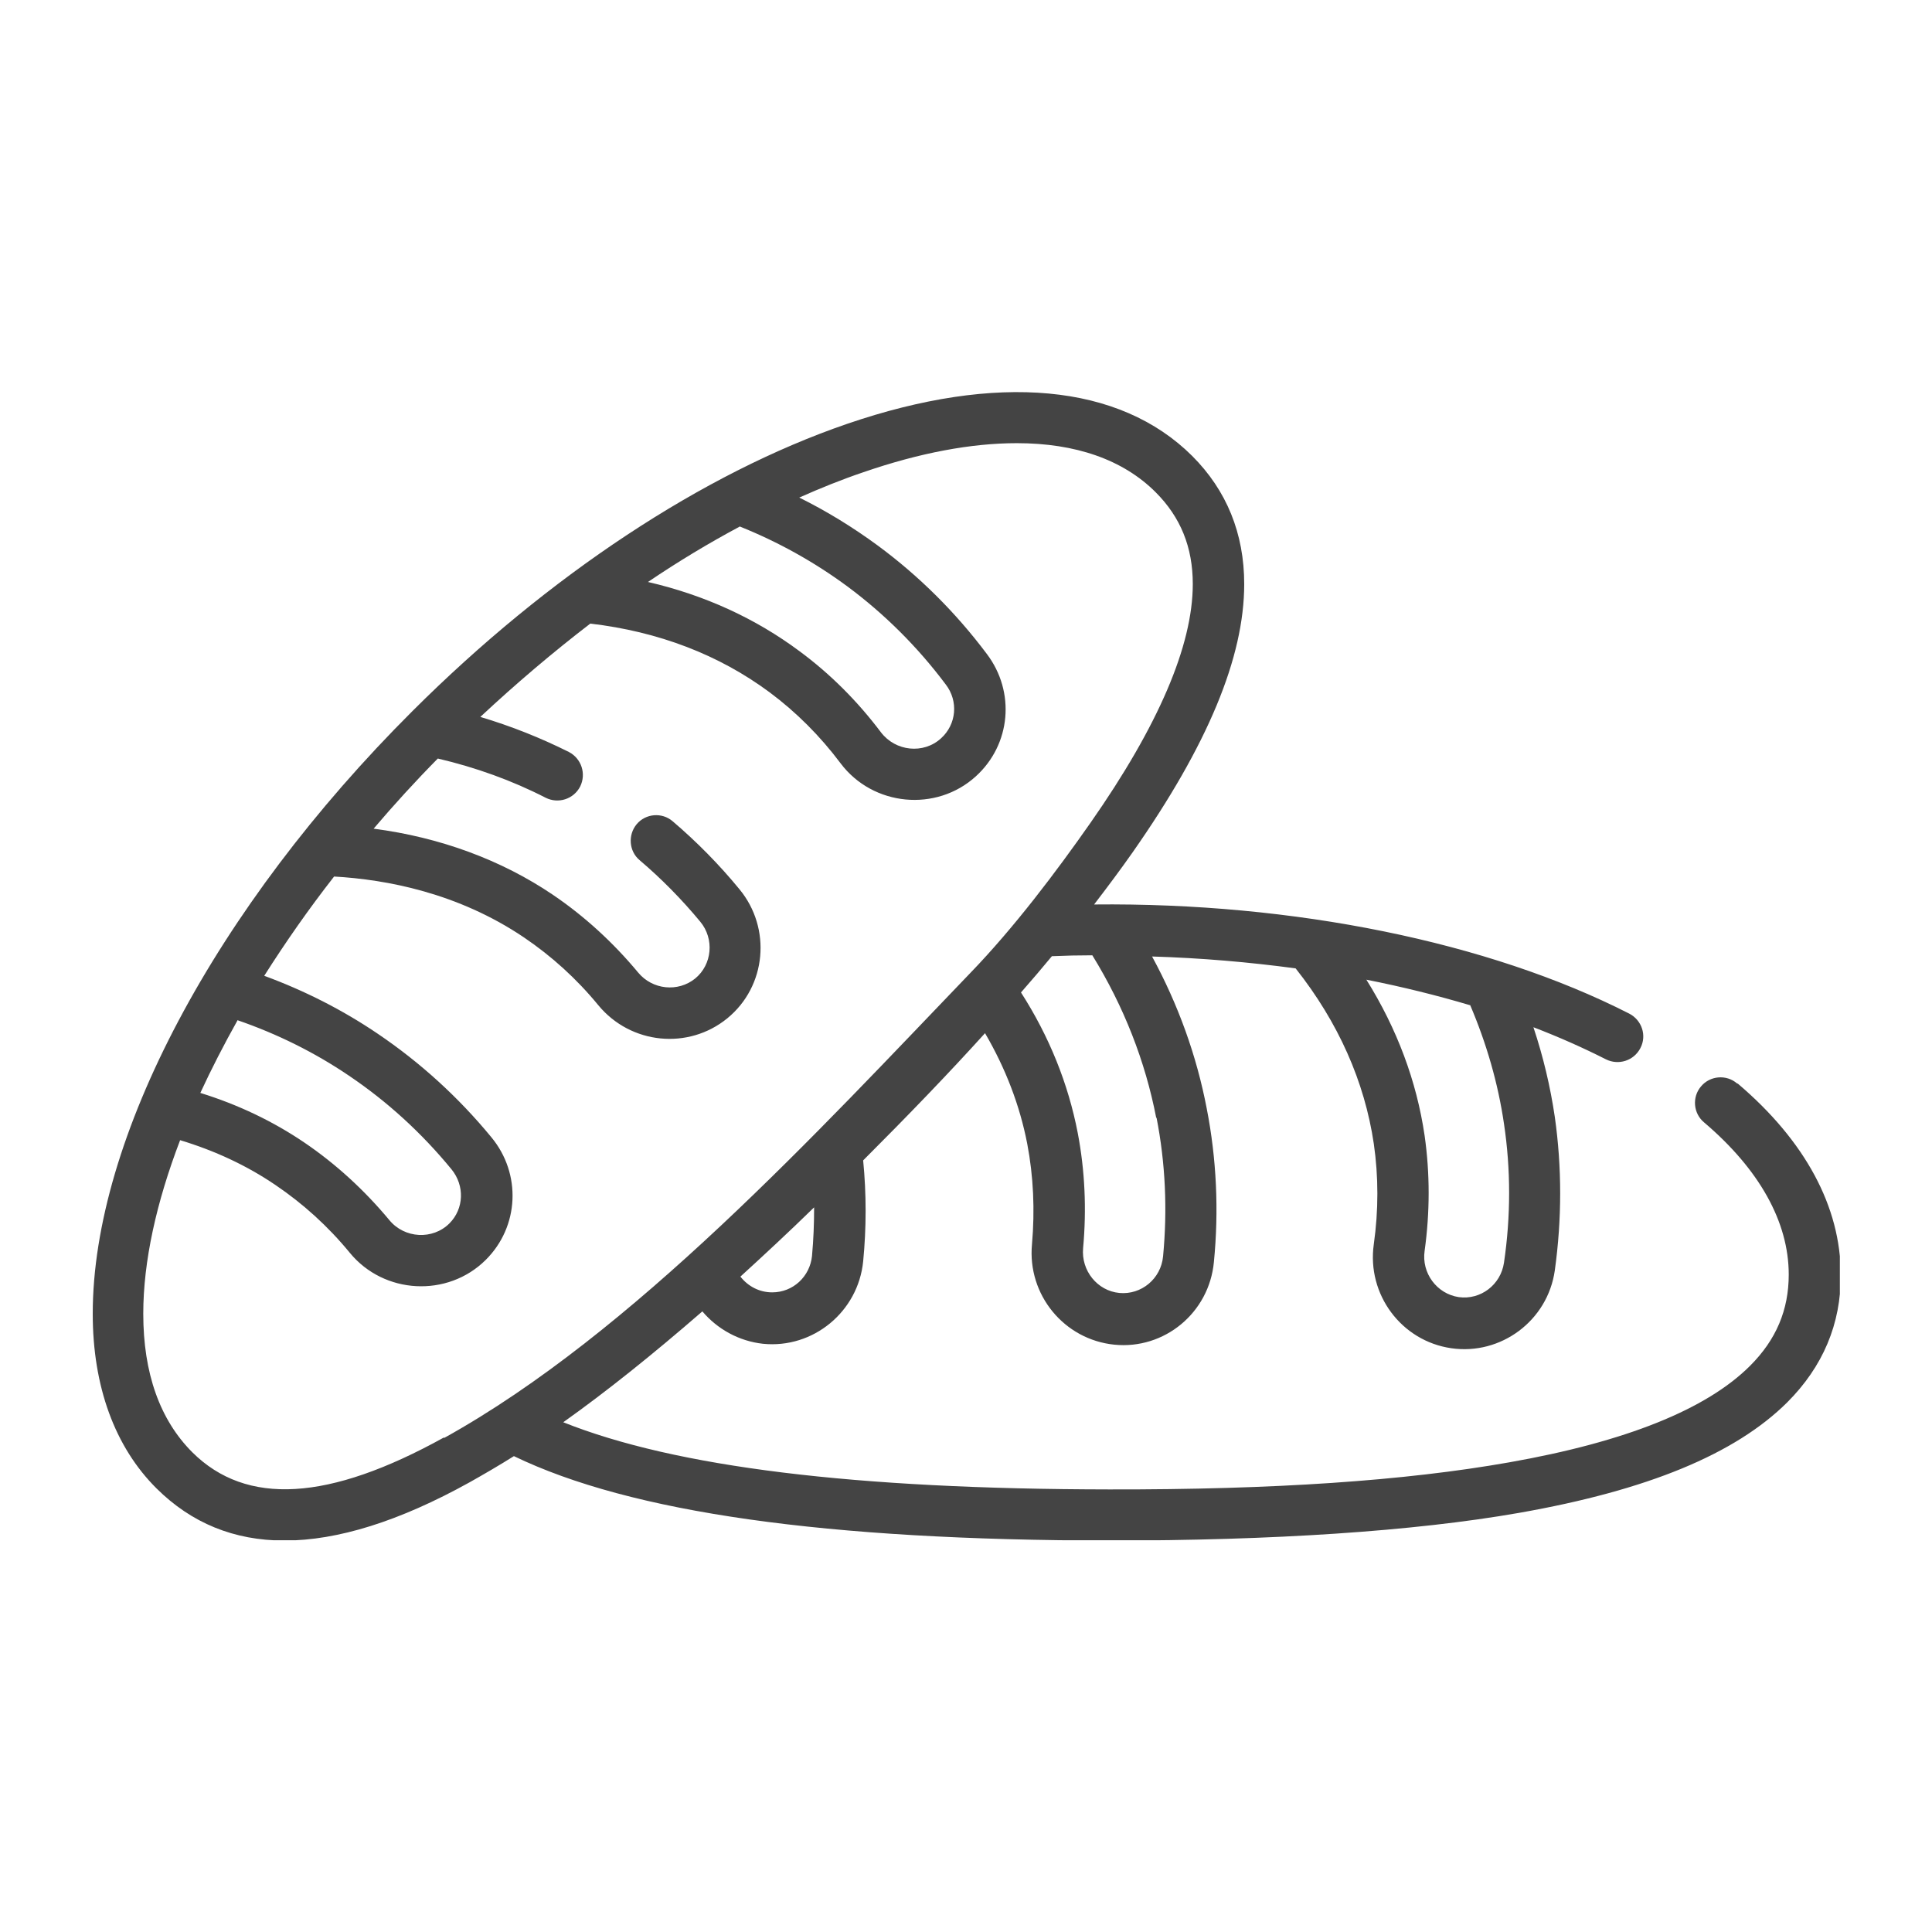 <?xml version="1.0" encoding="UTF-8"?><svg id="Ebene_1" xmlns="http://www.w3.org/2000/svg" xmlns:xlink="http://www.w3.org/1999/xlink" viewBox="0 0 65 65"><defs><style>.cls-1{fill:none;}.cls-2{fill:#444;}.cls-3{clip-path:url(#clippath);}</style><clipPath id="clippath"><rect class="cls-1" x="3.1" y="13.18" width="58.8" height="38.64"/></clipPath></defs><g class="cls-3"><path class="cls-2" d="M14.94,48.36c-3.88,2.15-6.65,2.31-8.47.5-1.09-1.09-1.65-2.66-1.65-4.66,0-1.76.44-3.75,1.24-5.84,1.16.35,2.24.85,3.21,1.51.93.63,1.77,1.39,2.5,2.28,1.15,1.4,3.29,1.51,4.57.24,1.13-1.12,1.21-2.9.19-4.13-1.11-1.35-2.4-2.52-3.82-3.48-1.18-.8-2.46-1.45-3.82-1.95.71-1.12,1.49-2.24,2.35-3.34,1.76.1,4.17.55,6.39,2.05.93.63,1.77,1.39,2.5,2.28,1.09,1.32,3.03,1.51,4.34.44,1.32-1.08,1.49-3.03.41-4.34-.68-.83-1.44-1.6-2.25-2.29-.36-.31-.91-.26-1.21.1s-.26.91.1,1.21c.73.62,1.42,1.32,2.04,2.07.48.58.4,1.44-.17,1.91-.58.47-1.44.38-1.92-.2-.84-1.01-1.8-1.89-2.86-2.61-1.74-1.18-3.81-1.94-6.04-2.23.68-.8,1.4-1.59,2.16-2.36,1.28.3,2.5.74,3.63,1.32.42.21.94.05,1.16-.38.21-.43.04-.94-.38-1.16-.94-.47-1.94-.87-2.98-1.18,1.21-1.13,2.45-2.18,3.7-3.14,2.3.27,4.33,1.05,6.03,2.31.9.67,1.7,1.47,2.39,2.39,1.09,1.45,3.22,1.65,4.55.44,1.18-1.07,1.34-2.84.37-4.12-1.05-1.4-2.28-2.62-3.66-3.64-.83-.61-1.72-1.16-2.65-1.62.72-.32,1.44-.61,2.15-.85,1.91-.66,3.65-.98,5.17-.98,1.97,0,3.57.55,4.67,1.65.84.84,1.25,1.85,1.25,3.09,0,2.07-1.16,4.77-3.44,8.03-1.14,1.63-2.57,3.53-4.05,5.06-5.13,5.34-11.35,12.12-17.7,15.64M7.98,34.32c1.34.46,2.61,1.09,3.76,1.87,1.29.87,2.45,1.93,3.45,3.15.45.55.42,1.33-.07,1.82-.56.56-1.51.51-2.02-.11-.84-1.01-1.8-1.89-2.86-2.61-1.06-.72-2.24-1.28-3.5-1.67.37-.8.79-1.62,1.25-2.44M24.88,17.71c1.3.52,2.52,1.2,3.63,2.02,1.24.92,2.36,2.03,3.31,3.3.43.56.36,1.34-.16,1.81-.59.54-1.53.44-2.02-.2-.79-1.05-1.71-1.97-2.74-2.73-1.49-1.11-3.2-1.89-5.1-2.33,1.02-.69,2.05-1.31,3.08-1.86M38.91,37.6c.3,1.53.37,3.1.22,4.67-.07.75-.73,1.3-1.47,1.23-.74-.07-1.29-.75-1.22-1.51.12-1.31.06-2.61-.18-3.87-.32-1.66-.96-3.25-1.91-4.73.36-.41.71-.82,1.04-1.22.45-.02.91-.03,1.36-.03,1.06,1.72,1.78,3.56,2.15,5.47M27.32,42.25c-.07.7-.64,1.23-1.34,1.23-.43,0-.81-.2-1.07-.53.8-.73,1.63-1.5,2.48-2.33,0,.54-.02,1.08-.07,1.62M49.46,33.81c.55,1.29.94,2.63,1.14,4,.23,1.53.23,3.11,0,4.67-.11.75-.79,1.26-1.52,1.16-.74-.11-1.26-.81-1.15-1.56.18-1.3.18-2.6,0-3.87-.27-1.84-.93-3.6-1.96-5.25,1.21.24,2.38.53,3.49.86M58.44,36.45c-.36-.31-.91-.26-1.21.1-.31.36-.26.91.1,1.21,1.86,1.58,2.85,3.35,2.85,5.12,0,1.19-.42,2.19-1.3,3.07-1.47,1.47-4.19,2.56-8.11,3.25-3.51.62-7.91.92-13.45.91-8.56-.01-14.59-.75-18.37-2.26,1.45-1.03,3.01-2.28,4.68-3.73.51.6,1.23,1,2.04,1.09,1.69.17,3.2-1.08,3.37-2.77.11-1.13.11-2.28,0-3.4,1.51-1.51,2.88-2.93,4.1-4.28.69,1.18,1.17,2.43,1.42,3.72.21,1.1.26,2.23.16,3.38-.16,1.7,1.08,3.21,2.77,3.38,1.68.17,3.19-1.07,3.35-2.78.17-1.73.09-3.47-.24-5.16-.34-1.78-.96-3.5-1.84-5.12,1.65.05,3.27.19,4.83.4,1.44,1.82,2.32,3.81,2.63,5.9.16,1.11.16,2.24,0,3.38-.24,1.69.93,3.26,2.61,3.5,1.66.24,3.24-.92,3.48-2.62.24-1.73.24-3.47,0-5.16-.15-1.02-.39-2.03-.72-3.02.86.33,1.67.69,2.44,1.08.42.21.94.05,1.16-.38.22-.42.05-.94-.38-1.16-4.73-2.41-11.28-3.74-18-3.67.46-.6.9-1.19,1.3-1.76,2.52-3.6,3.75-6.55,3.75-9.02,0-1.7-.59-3.15-1.75-4.31-2.44-2.43-6.56-2.81-11.61-1.08-4.84,1.66-10.04,5.09-14.62,9.66-6.64,6.62-10.76,14.39-10.76,20.28,0,2.44.74,4.48,2.15,5.88,1.17,1.16,2.6,1.75,4.3,1.75,1.79,0,3.87-.65,6.23-1.96.48-.27.98-.56,1.49-.88,3.93,1.9,10.5,2.83,20.05,2.84,5.46,0,10.22-.31,13.76-.93,4.33-.76,7.28-1.98,9.03-3.72,1.2-1.2,1.81-2.64,1.8-4.29,0-2.29-1.2-4.51-3.46-6.43Z"/></g></svg>
